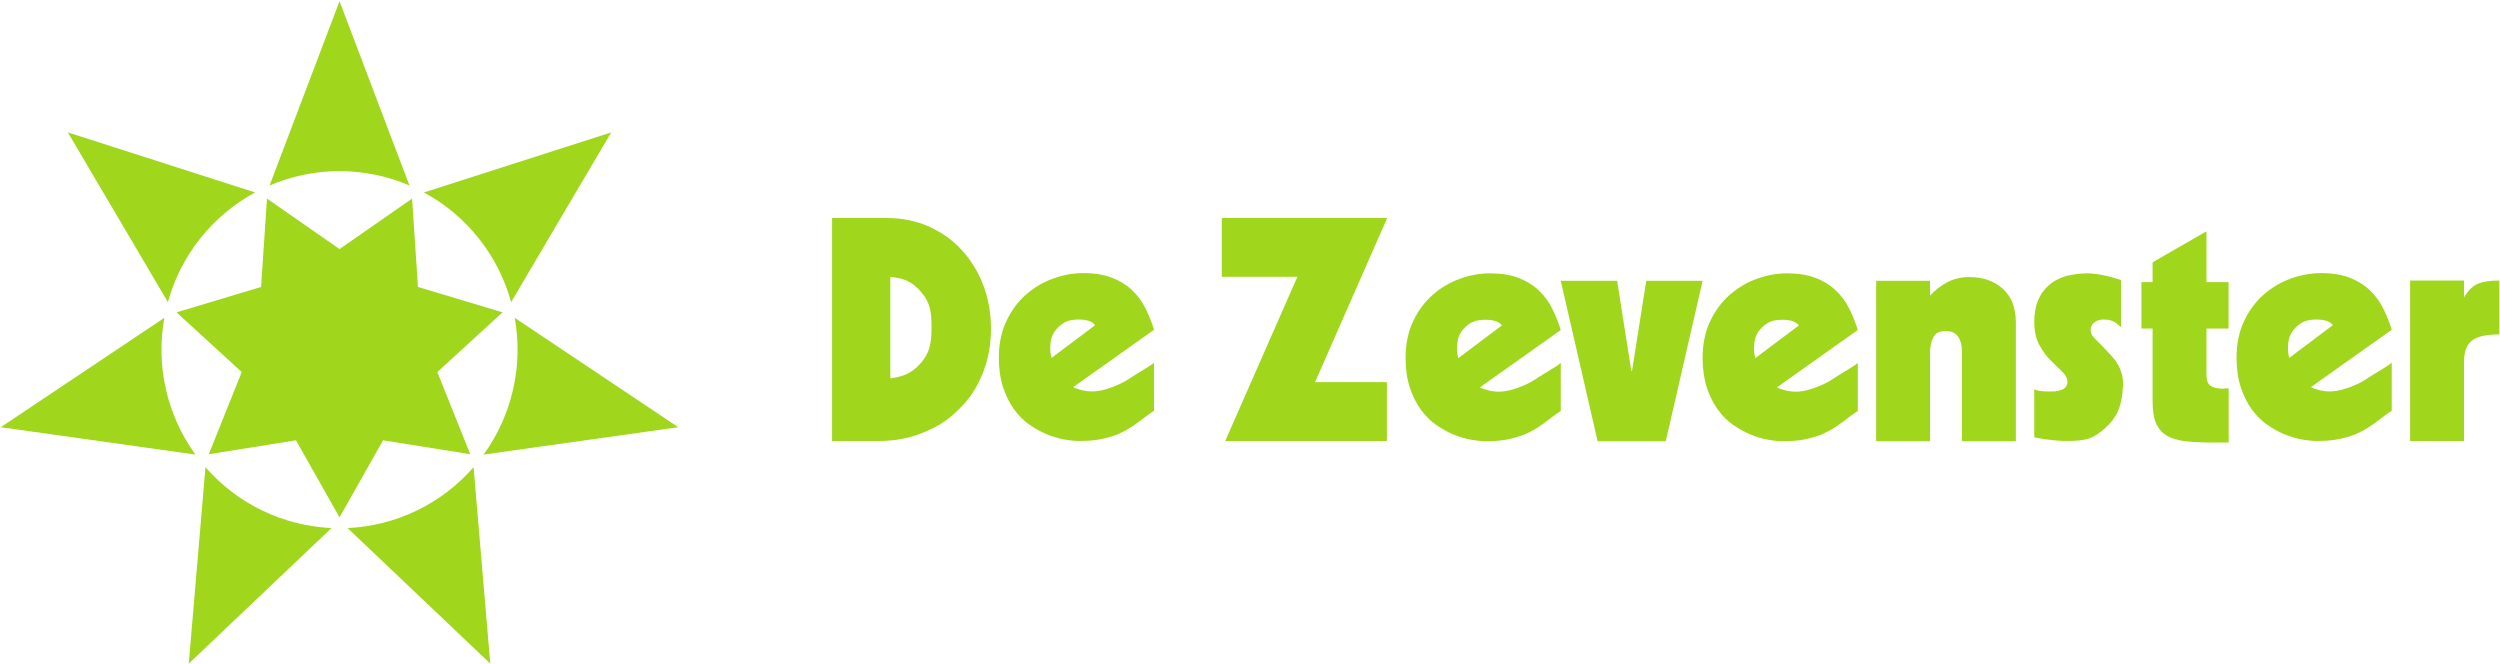 <svg xmlns="http://www.w3.org/2000/svg" fill="none" viewBox="0 0 1682 447" height="447" width="1682">
<path fill="#A0D61C" d="M598.999 254.605C607.76 253.355 613.545 251.096 619.437 244.396C625.9 237.046 626.677 230.205 626.728 220.417C626.779 210.672 626.141 203.815 619.749 196.459C613.826 189.641 608.176 187.084 598.999 186.25V254.605ZM596.291 146.667C606.999 146.667 616.692 148.646 625.374 152.605C634.051 156.563 641.447 161.948 647.562 168.75C653.671 175.558 658.395 183.438 661.728 192.396C665.062 201.355 666.728 210.907 666.728 221.042C666.728 232.157 664.817 242.334 660.999 251.584C657.176 260.823 653.03 267.562 645.062 275.438C637.117 283.29 630.27 287.313 621.103 291.063C611.937 294.813 602.067 296.688 591.499 296.688H559.833V146.667H596.291Z"></path>
<path fill="#A0D61C" d="M1540.17 240.834L1569.57 218.75C1567.08 215.549 1562.43 214.874 1557.49 215C1552.19 215.136 1548.7 216.342 1544.86 220C1540.34 224.306 1539.28 228.759 1539.34 235C1539.37 237.301 1539.78 238.876 1540.17 240.834ZM1561.45 183.75C1569.08 183.75 1575.58 184.792 1580.92 186.875C1586.27 188.959 1590.78 191.771 1594.47 195.313C1598.14 198.855 1601.13 202.917 1603.42 207.5C1605.72 212.084 1607.62 216.875 1609.15 221.875L1554.78 260.438C1555.89 261.136 1557.7 261.792 1560.2 262.417C1562.7 263.042 1565.05 263.355 1567.28 263.355C1570.05 263.355 1572.97 262.938 1576.03 262.105C1579.08 261.271 1582.14 260.162 1585.2 258.771C1588.25 257.386 1591.13 255.75 1593.84 253.875C1596.55 252 1607.07 246.061 1609.15 243.977V276.339C1602.35 280.506 1593.88 289.203 1582.07 293.146C1573.4 296.04 1566.86 296.688 1558.95 296.688C1555.89 296.688 1552.45 296.339 1548.61 295.646C1544.79 294.948 1540.87 293.771 1536.84 292.105C1532.81 290.438 1528.89 288.25 1525.07 285.542C1521.25 282.834 1517.85 279.396 1514.86 275.23C1511.87 271.063 1509.45 266.136 1507.57 260.438C1505.7 254.745 1504.76 248.141 1504.76 240.625C1504.76 231.323 1506.46 223.094 1509.86 215.938C1513.26 208.787 1517.67 202.849 1523.09 198.125C1528.51 193.407 1534.58 189.828 1541.32 187.396C1548.05 184.969 1554.76 183.75 1561.45 183.75Z"></path>
<path fill="#A0D61C" d="M1180.93 240.993L1210.33 218.909C1207.84 215.708 1203.19 215.033 1198.25 215.159C1192.95 215.295 1189.46 216.501 1185.62 220.159C1181.1 224.465 1180.03 228.917 1180.1 235.159C1180.12 237.46 1180.54 239.035 1180.93 240.993ZM1202.2 183.909C1209.84 183.909 1216.33 184.951 1221.68 187.034C1227.03 189.118 1231.54 191.93 1235.23 195.472C1238.9 199.013 1241.89 203.076 1244.18 207.659C1246.48 212.243 1248.38 217.034 1249.91 222.034L1195.54 260.597C1196.65 261.295 1198.45 261.951 1200.95 262.576C1203.45 263.201 1205.81 263.513 1208.04 263.513C1210.81 263.513 1213.73 263.097 1216.79 262.263C1219.84 261.43 1222.9 260.321 1225.95 258.93C1229.01 257.545 1231.89 255.909 1234.6 254.034C1237.31 252.159 1247.83 246.22 1249.91 244.136V276.498C1243.11 280.665 1234.64 289.362 1222.83 293.305C1214.16 296.199 1207.62 296.847 1199.7 296.847C1196.65 296.847 1193.2 296.498 1189.37 295.805C1185.55 295.107 1181.63 293.93 1177.6 292.263C1173.57 290.597 1169.65 288.409 1165.83 285.701C1162.01 282.993 1158.61 279.555 1155.62 275.388C1152.63 271.222 1150.2 266.295 1148.33 260.597C1146.45 254.904 1145.52 248.3 1145.52 240.784C1145.52 231.482 1147.22 223.253 1150.62 216.097C1154.02 208.946 1158.43 203.008 1163.85 198.284C1169.27 193.565 1175.34 189.987 1182.08 187.555C1188.81 185.128 1195.52 183.909 1202.2 183.909Z"></path>
<path fill="#A0D61C" d="M981.101 240.993L1010.5 218.909C1008 215.708 1003.35 215.033 998.413 215.159C993.112 215.295 989.627 216.501 985.788 220.159C981.269 224.465 980.201 228.917 980.267 235.159C980.292 237.46 980.703 239.035 981.101 240.993ZM1002.37 183.909C1010.01 183.909 1016.5 184.951 1021.85 187.034C1027.19 189.118 1031.71 191.93 1035.39 195.472C1039.07 199.013 1042.06 203.076 1044.35 207.659C1046.64 212.243 1048.55 217.034 1050.08 222.034L995.705 260.597C996.814 261.295 998.621 261.951 1001.12 262.576C1003.62 263.201 1005.98 263.513 1008.2 263.513C1010.98 263.513 1013.9 263.097 1016.95 262.263C1020.01 261.43 1023.06 260.321 1026.12 258.93C1029.17 257.545 1032.06 255.909 1034.77 254.034C1037.48 252.159 1048 246.22 1050.08 244.136V276.498C1043.27 280.665 1034.8 289.362 1023 293.305C1014.33 296.199 1007.79 296.847 999.871 296.847C996.814 296.847 993.371 296.498 989.538 295.805C985.715 295.107 981.793 293.93 977.767 292.263C973.736 290.597 969.814 288.409 965.996 285.701C962.174 282.993 958.773 279.555 955.788 275.388C952.799 271.222 950.371 266.295 948.496 260.597C946.621 254.904 945.684 248.3 945.684 240.784C945.684 231.482 947.382 223.253 950.788 216.097C954.189 208.946 958.601 203.008 964.017 198.284C969.434 193.565 975.507 189.987 982.246 187.555C988.981 185.128 995.689 183.909 1002.37 183.909Z"></path>
<path fill="#A0D61C" d="M707.453 240.834L736.849 218.75C734.354 215.549 729.705 214.874 724.766 215C719.464 215.136 715.98 216.342 712.141 220C707.621 224.306 706.554 228.759 706.62 235C706.644 237.301 707.056 238.876 707.453 240.834ZM728.724 183.75C736.359 183.75 742.854 184.792 748.203 186.875C753.547 188.959 758.062 191.771 761.745 195.313C765.422 198.855 768.411 202.917 770.703 207.5C772.995 212.084 774.901 216.875 776.432 221.875L722.057 260.438C723.167 261.136 724.974 261.792 727.474 262.417C729.974 263.042 732.333 263.355 734.557 263.355C737.333 263.355 740.25 262.938 743.307 262.105C746.359 261.271 749.417 260.162 752.474 258.771C755.526 257.386 758.411 255.75 761.12 253.875C763.828 252 774.349 246.061 776.432 243.977V276.339C769.625 280.506 761.156 289.203 749.349 293.146C740.683 296.04 734.141 296.688 726.224 296.688C723.167 296.688 719.724 296.339 715.891 295.646C712.068 294.948 708.146 293.771 704.12 292.105C700.088 290.438 696.167 288.25 692.349 285.542C688.526 282.834 685.125 279.396 682.141 275.23C679.151 271.063 676.724 266.136 674.849 260.438C672.974 254.745 672.036 248.141 672.036 240.625C672.036 231.323 673.734 223.094 677.141 215.938C680.542 208.787 684.953 202.849 690.37 198.125C695.786 193.407 701.859 189.828 708.599 187.396C715.333 184.969 722.042 183.75 728.724 183.75Z"></path>
<path fill="#A0D61C" d="M933.307 146.667L884.765 257.105H933.099V296.688H824.328L872.89 186.25H822.036V146.667H933.307Z"></path>
<path fill="#A0D61C" d="M1088 188.909L1097.58 249.763H1098L1107.6 188.909H1145.52L1120.73 296.847H1074.87L1050.08 188.909H1088Z"></path>
<path fill="#A0D61C" d="M1325.02 186.409C1334.19 186.409 1341.69 189.05 1347.52 194.326C1353.35 199.607 1356.27 207.175 1356.27 217.034V296.847H1320.02V237.243C1320.02 227.524 1316.34 222.659 1308.98 222.659C1305.07 222.659 1302.36 224.013 1300.83 226.722C1299.3 229.43 1298.54 232.94 1298.54 237.243V296.847H1262.29V188.909H1298.54V198.909C1302.15 195.024 1306.11 191.966 1310.42 189.743C1314.73 187.524 1319.6 186.409 1325.02 186.409Z"></path>
<path fill="#A0D61C" d="M1427 188.425V220.073C1425.47 218.964 1423.95 217.062 1421.48 216.042C1419 215.017 1417.06 215 1414.69 215C1412.74 215 1410.9 215.625 1409.17 216.875C1407.43 218.125 1406.56 219.933 1406.56 222.292C1406.56 224.24 1407.78 226.355 1410.21 228.646C1412.64 230.938 1415.34 233.719 1418.33 236.98C1421.33 240.245 1424.48 243.337 1426.48 248.459C1428.75 254.271 1428.66 258.167 1427.95 264.366C1426.8 274.492 1424.09 281.002 1416.53 287.826C1408.56 295.01 1403.99 296.688 1390.52 296.688C1388.16 296.688 1385.42 296.547 1382.29 296.271C1379.17 295.99 1373.36 295.297 1368.65 294.188V261.896C1372.4 263.704 1377.88 263.355 1381.35 263.355C1383.71 263.355 1385.9 262.87 1387.92 261.896C1389.93 260.928 1390.94 259.188 1390.94 256.688C1390.94 254.469 1389.79 252.282 1387.5 250.125C1385.21 247.974 1382.64 245.474 1379.79 242.625C1376.94 239.766 1374.38 236.25 1372.08 232.084C1369.79 227.917 1368.65 222.709 1368.65 216.459C1368.65 206.042 1371.77 197.99 1378.02 192.292C1384.27 186.599 1391.44 184.772 1400.92 184.051C1406.04 183.661 1408.97 184.112 1414.04 184.952C1419.21 185.808 1427 188.425 1427 188.425Z"></path>
<path fill="#A0D61C" d="M1484.52 189.807H1499.39V221.057H1484.52V252.12C1484.52 255.87 1485.46 258.37 1487.33 259.62C1489.22 260.87 1491.97 261.495 1495.58 261.495C1496.28 261.495 1497.11 261.427 1498.08 261.286C1499.05 261.151 1498.75 261.568 1499.45 261.286V297.745H1488.92C1481.4 297.745 1475.07 297.432 1469.94 296.807C1464.8 296.182 1460.63 294.865 1457.44 292.849C1454.24 290.839 1451.92 288.026 1450.46 284.411C1449 280.802 1448.27 275.943 1448.27 269.828V221.057H1440.77V189.807H1448.27V176.474L1484.52 155.641V189.807Z"></path>
<path fill="#A0D61C" d="M1657.78 188.75V199.584H1658.2C1660.56 195.417 1663.44 192.573 1666.84 191.042C1670.26 189.516 1675.16 188.75 1681.55 188.75V225C1677.66 225 1674.22 225.282 1671.24 225.834C1668.25 226.391 1665.78 227.328 1663.82 228.646C1661.87 229.969 1660.38 231.844 1659.34 234.271C1658.3 236.703 1657.78 239.865 1657.78 243.75V296.688H1621.53V188.75H1657.78Z"></path>
<path fill="#A0D61C" d="M228.434 348.059L199.151 296.237L140.491 305.589L162.636 250.319L118.772 210.158L175.668 193.061L179.63 133.628L228.434 167.578L277.238 133.628L281.199 193.061L338.096 210.158L294.231 250.319L316.376 305.589L257.716 296.237L228.434 348.059Z"></path>
<path fill="#A0D61C" d="M181.386 124.778L228.434 0.829L275.482 124.778C260.789 118.485 244.812 115.125 228.434 115.125C212.056 115.125 196.078 118.485 181.386 124.778ZM171.635 129.487L45.667 89.094L112.966 203.263C117.221 187.82 124.563 173.198 134.775 160.357C144.987 147.515 157.568 137.084 171.635 129.487ZM110.558 213.844L0.527 287.424L131.497 305.841C122.109 292.877 115.288 278.003 111.643 261.991C107.999 245.978 107.71 229.61 110.558 213.844ZM138.244 314.327L127.006 446.472L223.022 355.269C207.062 354.546 191.213 350.621 176.457 343.495C161.701 336.368 148.759 326.389 138.244 314.327ZM233.845 355.269L329.861 446.472L318.623 314.327C308.108 326.389 295.167 336.369 280.411 343.495C265.655 350.621 249.806 354.546 233.845 355.269ZM325.371 305.841L456.34 287.424L346.31 213.844C349.158 229.61 348.869 245.978 345.224 261.991C341.58 278.003 334.758 292.877 325.371 305.841ZM343.901 203.263L411.201 89.094L285.233 129.487C299.3 137.084 311.881 147.515 322.093 160.357C332.304 173.198 339.646 187.82 343.901 203.263Z" clip-rule="evenodd" fill-rule="evenodd"></path>
</svg>
